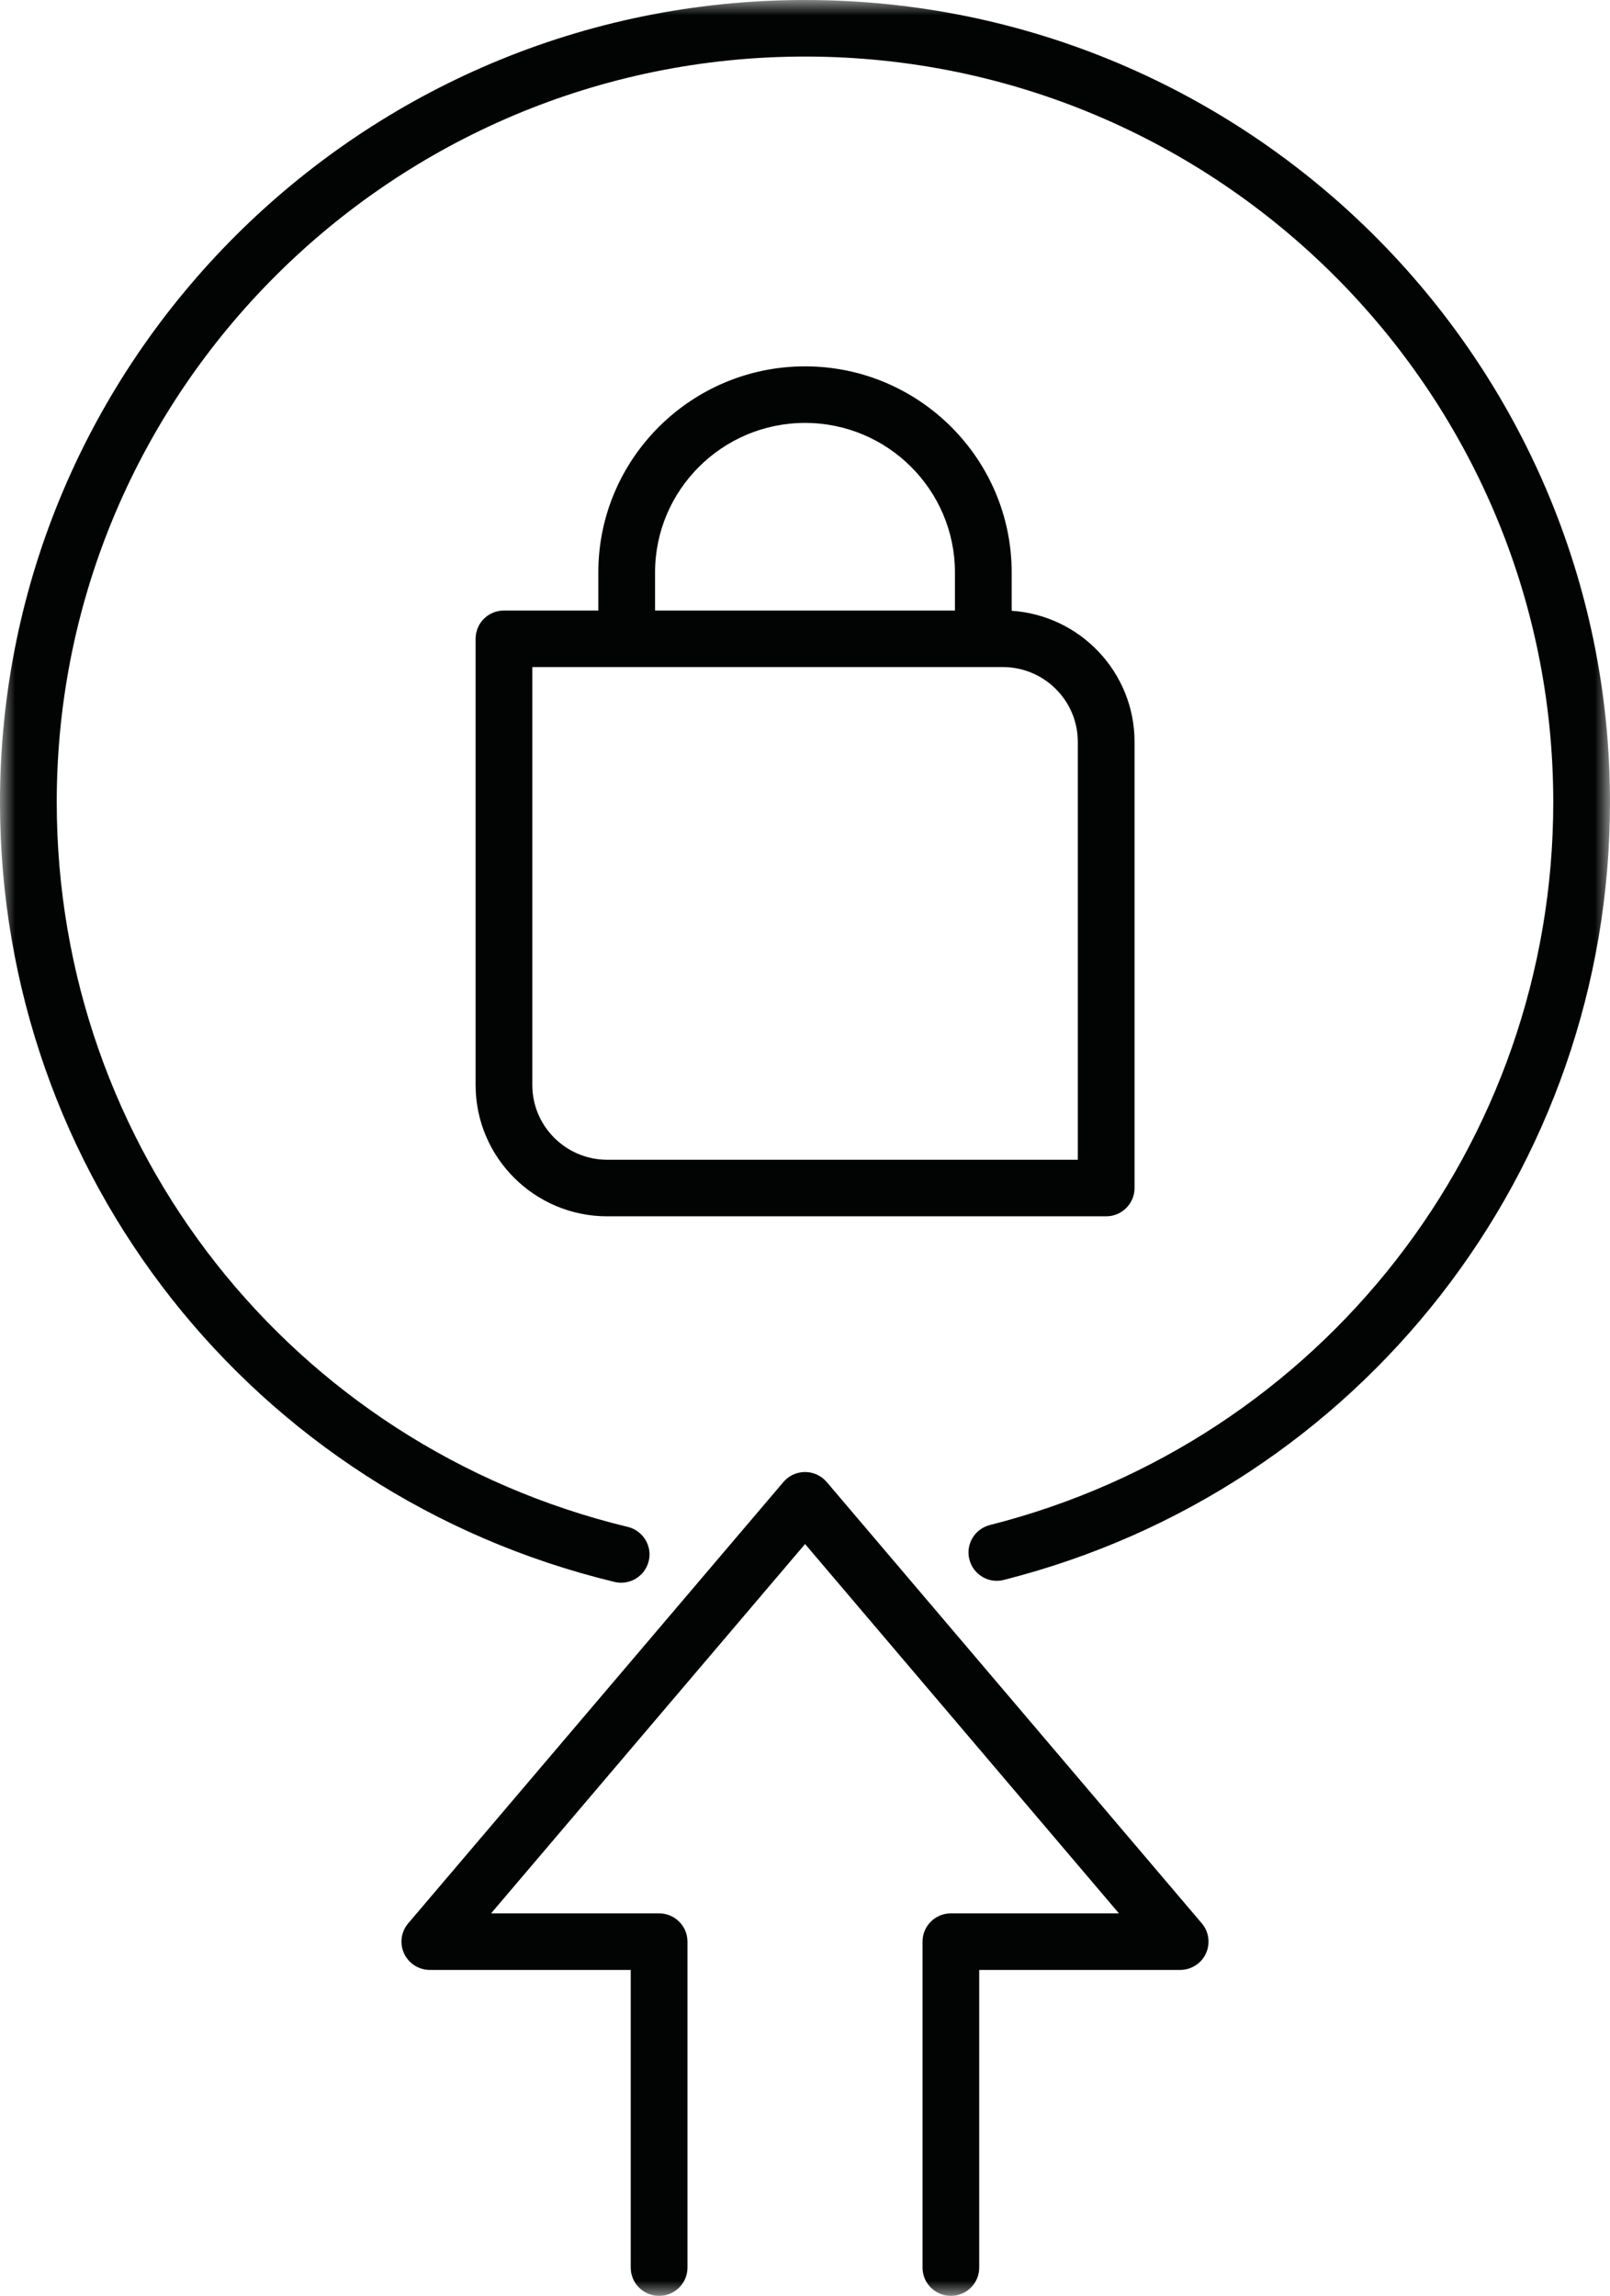 <?xml version="1.0" encoding="UTF-8"?>
<svg width="54px" height="77px" viewBox="0 0 54 77" version="1.1" xmlns="http://www.w3.org/2000/svg" xmlns:xlink="http://www.w3.org/1999/xlink">
    <title>Group 3</title>
    <defs>
        <polygon id="path-1" points="0 0 54 0 54 77 0 77"></polygon>
    </defs>
    <g id="Symbols" stroke="none" stroke-width="1" fill="none" fill-rule="evenodd">
        <g id="Our-Solutions-Copy-7" transform="translate(-1073, -264)">
            <g id="Group-3" transform="translate(1073, 264)">
                <mask id="mask-2" fill="white">
                    <use xlink:href="#path-1"></use>
                </mask>
                <g id="Clip-2"></g>
                <path d="M21.971,20.476 L32.029,20.476 L32.029,19.198 C32.029,16.434 29.774,14.184 27.002,14.184 C24.228,14.184 21.971,16.434 21.971,19.198 L21.971,20.476 Z M17.854,22.372 L17.854,36.391 C17.854,37.771 18.981,38.896 20.366,38.896 L36.15,38.896 L36.15,24.879 C36.15,23.497 35.021,22.372 33.634,22.372 L17.854,22.372 Z M37.102,40.793 L20.366,40.793 C17.931,40.793 15.952,38.819 15.952,36.391 L15.952,21.424 C15.952,20.9 16.377,20.476 16.902,20.476 L20.068,20.476 L20.068,19.198 C20.068,15.388 23.179,12.287 27.002,12.287 C30.823,12.287 33.932,15.388 33.932,19.198 L33.932,20.485 C36.231,20.637 38.053,22.55 38.053,24.879 L38.053,39.844 C38.053,40.368 37.627,40.793 37.102,40.793 L37.102,40.793 Z M20.835,53.082 C20.761,53.082 20.685,53.073 20.609,53.055 C8.475,50.122 0,39.369 0,26.905 C0,12.07 12.113,0 27.002,0 C41.889,0 54,12.07 54,26.905 C54,39.231 45.639,49.956 33.671,52.987 C33.161,53.122 32.641,52.808 32.513,52.301 C32.383,51.793 32.692,51.277 33.201,51.147 C44.326,48.331 52.097,38.361 52.097,26.905 C52.097,13.115 40.839,1.897 27.002,1.897 C13.164,1.897 1.903,13.115 1.903,26.905 C1.903,38.489 9.78,48.484 21.057,51.21 C21.568,51.335 21.882,51.847 21.758,52.355 C21.653,52.79 21.263,53.082 20.835,53.082 L20.835,53.082 Z M31.894,77 C31.368,77 30.942,76.575 30.942,76.052 L30.942,65.119 C30.942,64.596 31.368,64.171 31.894,64.171 L37.529,64.171 L27.002,51.784 L16.471,64.171 L22.106,64.171 C22.632,64.171 23.058,64.596 23.058,65.119 L23.058,76.052 C23.058,76.575 22.632,77 22.106,77 C21.581,77 21.155,76.575 21.155,76.052 L21.155,66.068 L14.417,66.068 C14.047,66.068 13.709,65.853 13.554,65.519 C13.397,65.182 13.451,64.788 13.691,64.506 L26.276,49.704 C26.456,49.492 26.722,49.369 27.002,49.369 C27.282,49.369 27.547,49.492 27.728,49.704 L40.309,64.506 C40.549,64.788 40.601,65.182 40.446,65.519 C40.291,65.853 39.953,66.068 39.583,66.068 L32.843,66.068 L32.843,76.052 C32.843,76.575 32.419,77 31.894,77 L31.894,77 Z" id="Fill-1" fill="#020303" mask="url(#mask-2)"></path>
            </g>
        </g>
    </g>
</svg>